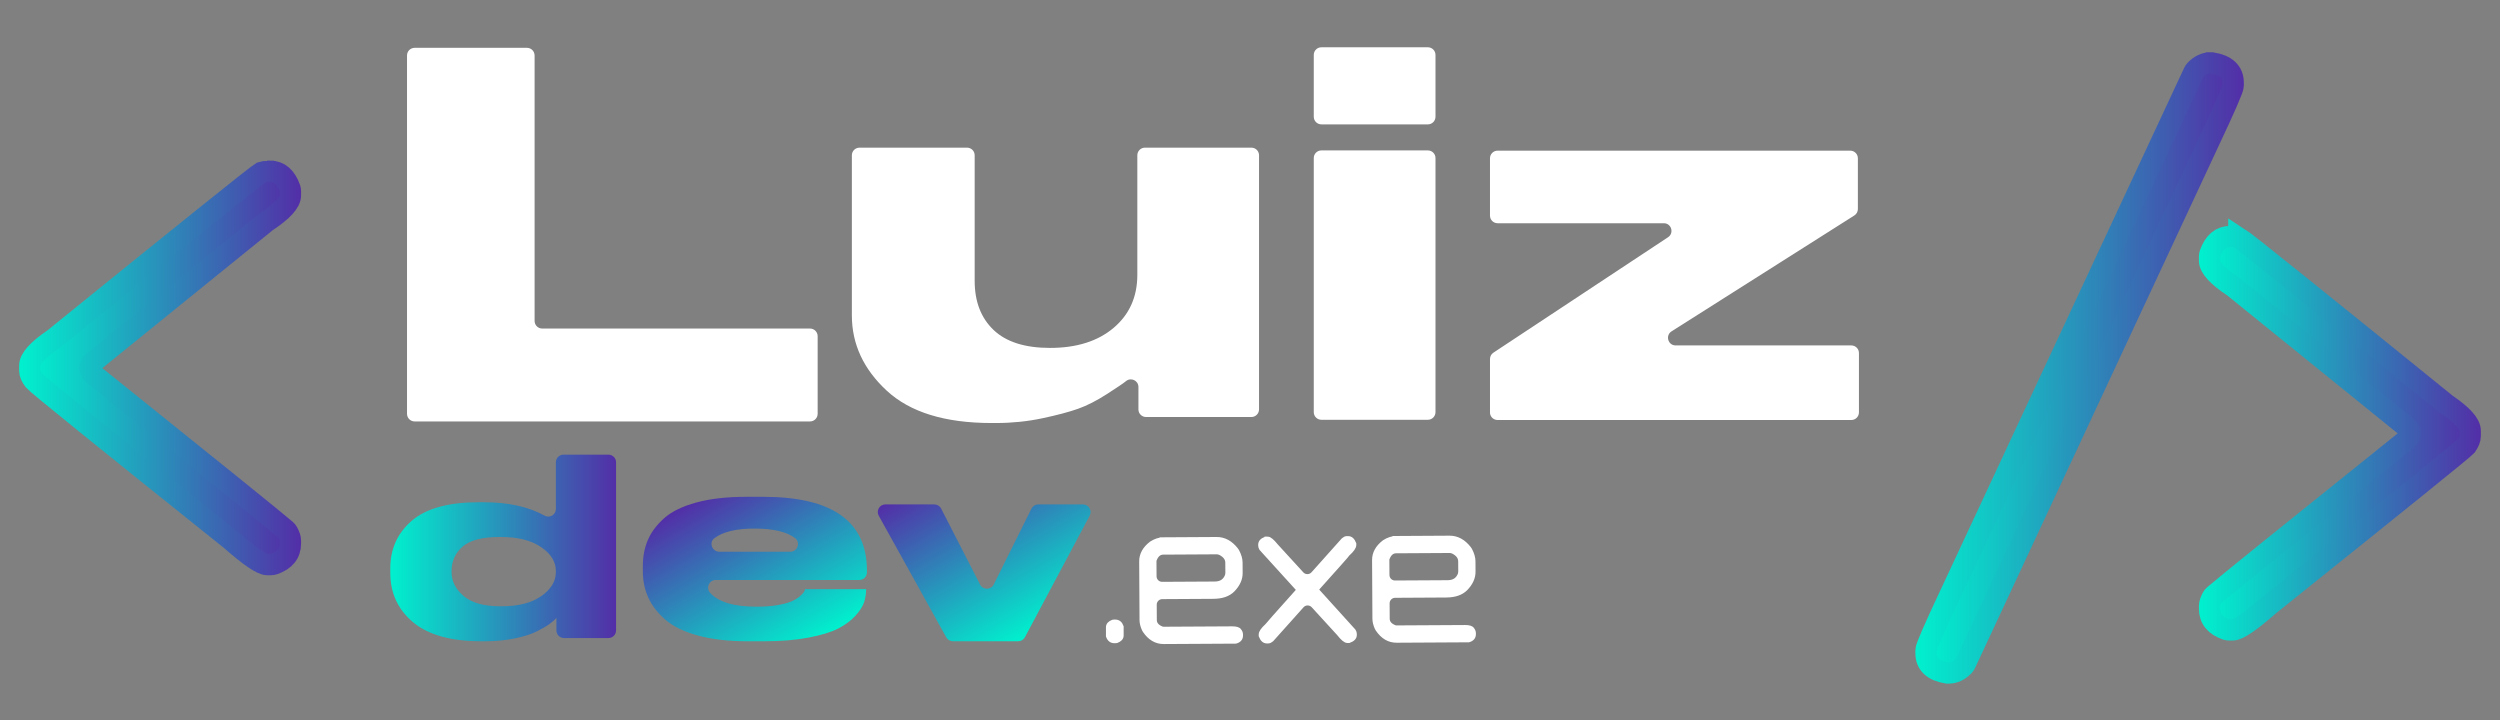 <?xml version="1.0" encoding="UTF-8"?><svg id="Camada_2" xmlns="http://www.w3.org/2000/svg" xmlns:xlink="http://www.w3.org/1999/xlink" viewBox="0 0 1930 556"><rect x="0" y="0" width="1930" height="556" fill="#808080" stroke="none"/><defs><style>.cls-1{fill:url(#Gradiente_sem_nome_7-6);stroke:url(#Gradiente_sem_nome_7-7);}.cls-1,.cls-2,.cls-3,.cls-4{stroke-miterlimit:10;}.cls-1,.cls-2,.cls-4{stroke-width:16.45px;}.cls-2{fill:url(#Gradiente_sem_nome_7-4);stroke:url(#Gradiente_sem_nome_7-5);}.cls-5{fill:url(#Gradiente_sem_nome_7-3);}.cls-5,.cls-6,.cls-7,.cls-8{stroke-width:0px;}.cls-3{stroke:#fff;stroke-width:3.23px;}.cls-3,.cls-6{fill:#fff;}.cls-4{fill:url(#Gradiente_sem_nome_7-8);stroke:url(#Gradiente_sem_nome_7-9);}.cls-7{fill:url(#Gradiente_sem_nome_7-2);}.cls-8{fill:url(#Gradiente_sem_nome_7);}</style><linearGradient id="Gradiente_sem_nome_7" x1="618.83" y1="501.6" x2="547.92" y2="378.77" gradientUnits="userSpaceOnUse"><stop offset="0" stop-color="#00f1ce"/><stop offset="1" stop-color="#532ea7"/></linearGradient><linearGradient id="Gradiente_sem_nome_7-2" x1="809.16" y1="482.61" x2="737" y2="357.62" xlink:href="#Gradiente_sem_nome_7"/><linearGradient id="Gradiente_sem_nome_7-3" x1="301.31" y1="423.02" x2="475.6" y2="423.02" xlink:href="#Gradiente_sem_nome_7"/><linearGradient id="Gradiente_sem_nome_7-4" x1="23" y1="284.04" x2="224.21" y2="284.04" xlink:href="#Gradiente_sem_nome_7"/><linearGradient id="Gradiente_sem_nome_7-5" x1="14.78" y1="284.04" x2="232.43" y2="284.04" xlink:href="#Gradiente_sem_nome_7"/><linearGradient id="Gradiente_sem_nome_7-6" x1="1486.9" y1="284.04" x2="1724.02" y2="284.04" xlink:href="#Gradiente_sem_nome_7"/><linearGradient id="Gradiente_sem_nome_7-7" x1="1478.67" y1="284.04" x2="1732.25" y2="284.04" xlink:href="#Gradiente_sem_nome_7"/><linearGradient id="Gradiente_sem_nome_7-8" x1="1705.79" y1="334.43" x2="1907" y2="334.43" xlink:href="#Gradiente_sem_nome_7"/><linearGradient id="Gradiente_sem_nome_7-9" x1="1697.57" y1="334.43" x2="1915.22" y2="334.43" xlink:href="#Gradiente_sem_nome_7"/></defs><path class="cls-6" d="M412.71,42.81v204.94c0,3.25,2.64,5.89,5.89,5.89h206.74c3.25,0,5.89,2.64,5.89,5.89v59.94c0,3.25-2.64,5.89-5.89,5.89h-305.23c-3.25,0-5.89-2.64-5.89-5.89V42.81c0-3.25,2.64-5.89,5.89-5.89h86.7c3.25,0,5.89,2.64,5.89,5.89Z"/><path class="cls-6" d="M878.87,316.05v-17.32c0-4.98-5.83-7.68-9.64-4.47-.02.01-.03.03-.05.04-1.68,1.42-6.53,4.7-14.54,9.86-8.01,5.15-15.45,8.95-22.33,11.4-6.88,2.45-16.08,4.89-27.6,7.34-11.52,2.45-23.46,3.67-35.82,3.67h-3.37c-35.96,0-62.93-8.31-80.91-24.93-17.98-16.62-26.97-36.01-26.97-58.17v-123.59c0-3.25,2.64-5.89,5.89-5.89h83.03c3.25,0,5.89,2.64,5.89,5.89v96.92c0,15.98,4.84,28.6,14.54,37.88,9.69,9.28,24.23,13.91,43.61,13.91,20.51,0,36.87-5.15,49.09-15.46,12.22-10.31,18.33-23.97,18.33-40.97v-92.28c0-3.25,2.64-5.89,5.89-5.89h82.18c3.25,0,5.89,2.64,5.89,5.89v196.17c0,3.25-2.64,5.89-5.89,5.89h-81.34c-3.25,0-5.89-2.64-5.89-5.89Z"/><path class="cls-6" d="M1102.31,96.02h-82.19c-3.25,0-5.89-2.64-5.89-5.89v-47.74c0-3.25,2.64-5.89,5.89-5.89h82.19c3.25,0,5.89,2.64,5.89,5.89v47.74c0,3.25-2.64,5.89-5.89,5.89ZM1102.31,324.07h-82.19c-3.25,0-5.89-2.64-5.89-5.89V122.01c0-3.25,2.64-5.89,5.89-5.89h82.19c3.25,0,5.89,2.64,5.89,5.89v196.17c0,3.25-2.64,5.89-5.89,5.89Z"/><path class="cls-6" d="M1150.27,318.37v-41.19c0-1.98.99-3.82,2.64-4.92l134.82-89.11c4.87-3.22,2.59-10.81-3.25-10.81h-128.32c-3.25,0-5.89-2.64-5.89-5.89v-44.25c0-3.25,2.64-5.89,5.89-5.89h272.23c3.25,0,5.89,2.64,5.89,5.89v39.18c0,2.02-1.03,3.9-2.74,4.98l-141.09,89.44c-4.98,3.16-2.75,10.87,3.15,10.87h135.62c3.25,0,5.89,2.64,5.89,5.89v45.8c0,3.25-2.64,5.89-5.89,5.89h-273.08c-3.25,0-5.89-2.64-5.89-5.89Z"/><path class="cls-3" d="M860.32,479.91h.61c2.39,0,4.02,1.3,4.91,3.89v6.85c0,1.84-1.26,3.24-3.78,4.19-.34.07-.72.1-1.13.1h-.61c-2.39,0-4.02-1.29-4.91-3.89v-6.85c0-1.84,1.26-3.24,3.78-4.19.34-.07.72-.1,1.13-.1Z"/><path class="cls-3" d="M897.83,416.42l41.42-.24c5.82-.03,10.89,2.73,15.2,8.29.26.34.51.72.71,1.1,1.65,3.17,2.49,6.04,2.5,8.61l.05,8.18c.03,4.64-1.96,9.01-5.96,13.12-3.39,3.43-8.39,5.16-15,5.2l-39.51.23c-3.25.02-5.88,2.67-5.86,5.93l.07,11.8c.02,2.93,1.8,5.1,5.36,6.52.34.2.85.3,1.54.3l52.87-.3c3.07-.02,4.95.55,5.63,1.71.76.95,1.14,1.97,1.14,3.06v.61c.02,2.39-1.3,3.96-3.96,4.73l-55.63.32c-5.88.03-10.79-2.85-14.72-8.66-.24-.36-.47-.77-.64-1.16-1.13-2.55-1.7-4.9-1.71-7.05l-.26-45.3c-.03-5.32,2.53-9.97,7.69-13.95,3.12-1.99,6.15-3,9.08-3.02ZM891.18,433.44l.07,11.49c.02,3.25,2.67,5.88,5.93,5.86l40.64-.23c4.77-.03,7.93-2.12,9.48-6.29.2-1.02.3-1.67.3-1.94l-.05-7.98c-.02-3.07-1.87-5.54-5.57-7.43-.96-.4-1.81-.6-2.56-.6l-41.42.24c-2.93.02-5.1,1.8-6.52,5.36-.2.34-.3.86-.3,1.54Z"/><path class="cls-3" d="M978.63,415.86c1.43,0,3.62,1.82,6.58,5.48l19.74,21.59c2.37,2.59,6.45,2.55,8.76-.08,4.83-5.48,12.61-14.18,23.33-26.1.95-.82,1.83-1.24,2.65-1.24h1.13c1.98-.02,3.52,1.4,4.63,4.26v.92c.01,1.7-1.57,4-4.76,6.88-.2.48-7.79,9.04-22.76,25.7-1.08,1.23-1.63,1.89-1.63,1.95l28.82,31.85c.48.75.72,1.53.73,2.35v.72c.02,2.05-1.44,3.59-4.37,4.63h-1.33c-1.5.02-3.69-1.81-6.58-5.48l-19.73-21.57c-2.36-2.59-6.43-2.57-8.74.05-4.63,5.25-12.41,13.95-23.36,26.11-.95.82-1.83,1.24-2.65,1.24h-1.13c-1.98.02-3.52-1.41-4.63-4.26v-1.02c-.02-1.64,1.51-3.86,4.56-6.67.41-.62,8.06-9.25,22.97-25.9,1.08-1.16,1.63-1.81,1.63-1.95l-28.82-31.74c-.48-.75-.73-1.56-.73-2.45v-.61c-.02-2.05,1.41-3.59,4.27-4.63h1.43Z"/><path class="cls-3" d="M1077.62,415.4l41.42-.24c5.82-.03,10.89,2.73,15.2,8.29.26.34.51.72.71,1.1,1.65,3.17,2.49,6.04,2.5,8.61l.05,8.18c.03,4.64-1.96,9.01-5.96,13.12-3.39,3.43-8.39,5.16-15,5.2l-39.51.23c-3.25.02-5.88,2.67-5.86,5.93l.07,11.8c.02,2.93,1.8,5.1,5.36,6.52.34.2.85.3,1.54.3l52.87-.3c3.07-.02,4.95.55,5.63,1.71.76.95,1.14,1.97,1.14,3.06v.61c.02,2.39-1.3,3.96-3.96,4.73l-55.63.32c-5.88.03-10.79-2.85-14.72-8.66-.24-.36-.47-.77-.64-1.16-1.13-2.55-1.7-4.9-1.71-7.05l-.26-45.3c-.03-5.32,2.53-9.97,7.69-13.95,3.12-1.99,6.15-3,9.08-3.02ZM1070.97,432.41l.07,11.49c.02,3.25,2.67,5.88,5.93,5.86l40.64-.23c4.77-.03,7.93-2.12,9.48-6.29.2-1.02.3-1.67.3-1.94l-.05-7.98c-.02-3.07-1.87-5.54-5.57-7.43-.96-.4-1.81-.6-2.56-.6l-41.42.24c-2.93.02-5.1,1.8-6.52,5.36-.2.34-.3.86-.3,1.54Z"/><path class="cls-8" d="M668.64,455c0,3.27-.5,6.51-1.5,9.72-1,3.21-3.21,6.71-6.64,10.51-3.43,3.79-7.85,7.1-13.27,9.92-5.42,2.82-13.1,5.17-23.02,7.07-9.92,1.9-21.44,2.85-34.58,2.85h-12.2c-14.84,0-27.69-1.47-38.54-4.42-10.85-2.95-19.27-7.04-25.26-12.27-6-5.24-10.38-10.93-13.17-17.08-2.78-6.15-4.18-12.9-4.18-20.23v-4.32c0-7.2,1.28-13.81,3.85-19.83,2.57-6.02,6.74-11.62,12.52-16.79,5.78-5.17,14.06-9.23,24.84-12.17,10.78-2.95,23.66-4.42,38.64-4.42h13.06c53.38,0,80.07,18.98,80.07,56.95v1.37c0,3.25-2.64,5.89-5.89,5.89h-110.78c-5.12,0-7.81,6.08-4.39,9.88,6.45,7.16,18.33,10.74,35.64,10.74h.21c6,0,11.31-.39,15.95-1.18,4.64-.79,8.24-1.74,10.81-2.85,2.57-1.11,4.67-2.36,6.32-3.73,1.64-1.38,2.75-2.49,3.32-3.34.57-.85.93-1.67,1.07-2.45h47.1v.2h0ZM582.36,408.06c-14.02,0-24.32,2.49-30.89,7.47-4.38,3.32-1.69,10.4,3.8,10.4h54.83c5.59,0,8.15-7.18,3.67-10.53-6.53-4.89-16.93-7.34-31.2-7.34h-.21Z"/><path class="cls-7" d="M683.54,389.41h37.77c2.21,0,4.24,1.24,5.24,3.2l30.08,58.68c2.2,4.3,8.36,4.26,10.52-.06l29.14-58.56c1-2,3.04-3.27,5.27-3.27h34.49c4.45,0,7.29,4.74,5.2,8.66l-50.02,93.86c-1.02,1.92-3.02,3.12-5.2,3.12h-50.37c-2.14,0-4.11-1.16-5.15-3.03l-52.12-93.86c-2.18-3.93.66-8.75,5.15-8.75Z"/><path class="cls-5" d="M475.6,356.87v129.82c0,3.25-2.64,5.89-5.89,5.89h-34.28c-3.25,0-5.89-2.64-5.89-5.89v-9.71c-1.11,1.39-2.84,2.95-5.19,4.66-2.35,1.71-5.67,3.65-9.96,5.8s-9.96,3.97-17.01,5.43c-7.06,1.46-14.73,2.19-23.03,2.19h-2.7c-23.52,0-41.12-4.92-52.81-14.75-11.69-9.83-17.53-22.49-17.53-37.97v-3.62c0-14.97,5.53-27.21,16.6-36.73,11.07-9.51,28.36-14.27,51.87-14.27h3.32c19.14,0,34.91,3.45,47.33,10.35,3.91,2.17,8.69-.67,8.69-5.14v-36.05c0-3.25,2.64-5.89,5.89-5.89h34.69c3.25,0,5.89,2.64,5.89,5.89ZM429.12,440.82c0-7.11-3.8-13.26-11.41-18.46-7.61-5.2-17.91-7.8-30.92-7.8h-1.04c-13.42,0-22.96,2.47-28.63,7.42-5.67,4.95-8.51,11.23-8.51,18.84v.76c0,7.11,3.11,13.29,9.34,18.56,6.22,5.26,15.63,7.9,28.22,7.9h1.04c13,0,23.24-2.63,30.71-7.9,7.47-5.26,11.2-11.45,11.2-18.56v-.76h0Z"/><path class="cls-2" d="M206.25,132.22h2.33c7.05,0,12.15,4.43,15.29,13.29.23.65.34,1.37.34,2.06v3.28c0,5.29-6.14,12.01-18.41,20.15-.14.09-.28.19-.4.3l-133.81,108.32c-2.92,2.36-2.89,6.84.04,9.19,91.73,73.6,141.44,113.74,149.12,120.4.54.47.99,1.03,1.32,1.65,1.43,2.66,2.14,4.79,2.14,6.38v2.33c0,7.69-4.33,13.02-12.98,15.97-.63.22-1.33.32-2,.32h-2.98c-4.21,0-13.63-6.43-28.27-19.29-98.89-79.15-149.44-120.06-151.66-122.72-2.22-2.88-3.32-5.43-3.32-7.65v-3.99c0-5.29,6.14-12.12,18.44-20.5.12-.08.24-.17.35-.26,101.66-82.39,154.92-125.13,159.8-128.24,2.43-.66,3.99-1,4.65-1Z"/><path class="cls-1" d="M1706.39,48.58h1.33c10.86,1.78,16.3,6.87,16.3,15.3v2.33c0,2.22-6.32,16.74-18.96,43.57l-187.82,402.51c-.28.6-.66,1.18-1.12,1.66-3.58,3.72-7.45,5.57-11.61,5.57h-1.33c-10.87-1.77-16.3-6.87-16.3-15.3v-2.33c0-2.21,6.32-16.74,18.95-43.57l187.82-402.51c.28-.6.66-1.18,1.12-1.65,3.57-3.71,7.44-5.57,11.61-5.57Z"/><path class="cls-4" d="M1728.41,183.6c4.87,3.1,58.14,45.85,159.8,128.24.11.09.23.18.35.26,12.3,8.37,18.44,15.2,18.44,20.5v3.99c0,2.22-1,4.77-2.99,7.65-2.44,2.66-53.1,43.57-151.99,122.72-14.63,12.86-24.06,19.29-28.27,19.29h-2.97c-.67,0-1.37-.1-2-.32-8.66-2.95-12.98-8.28-12.98-15.98v-2.33c0-1.59.71-3.71,2.14-6.38.34-.63.78-1.19,1.32-1.65,7.67-6.66,57.38-46.8,149.11-120.4,2.93-2.35,2.96-6.83.04-9.19l-133.8-108.32c-.13-.1-.27-.21-.41-.3-12.28-8.14-18.41-14.86-18.41-20.15v-3.28c0-.69.11-1.41.35-2.06,3.15-8.85,8.35-13.28,15.62-13.28h2c.67,0,2.21.33,4.65,1Z"/></svg>